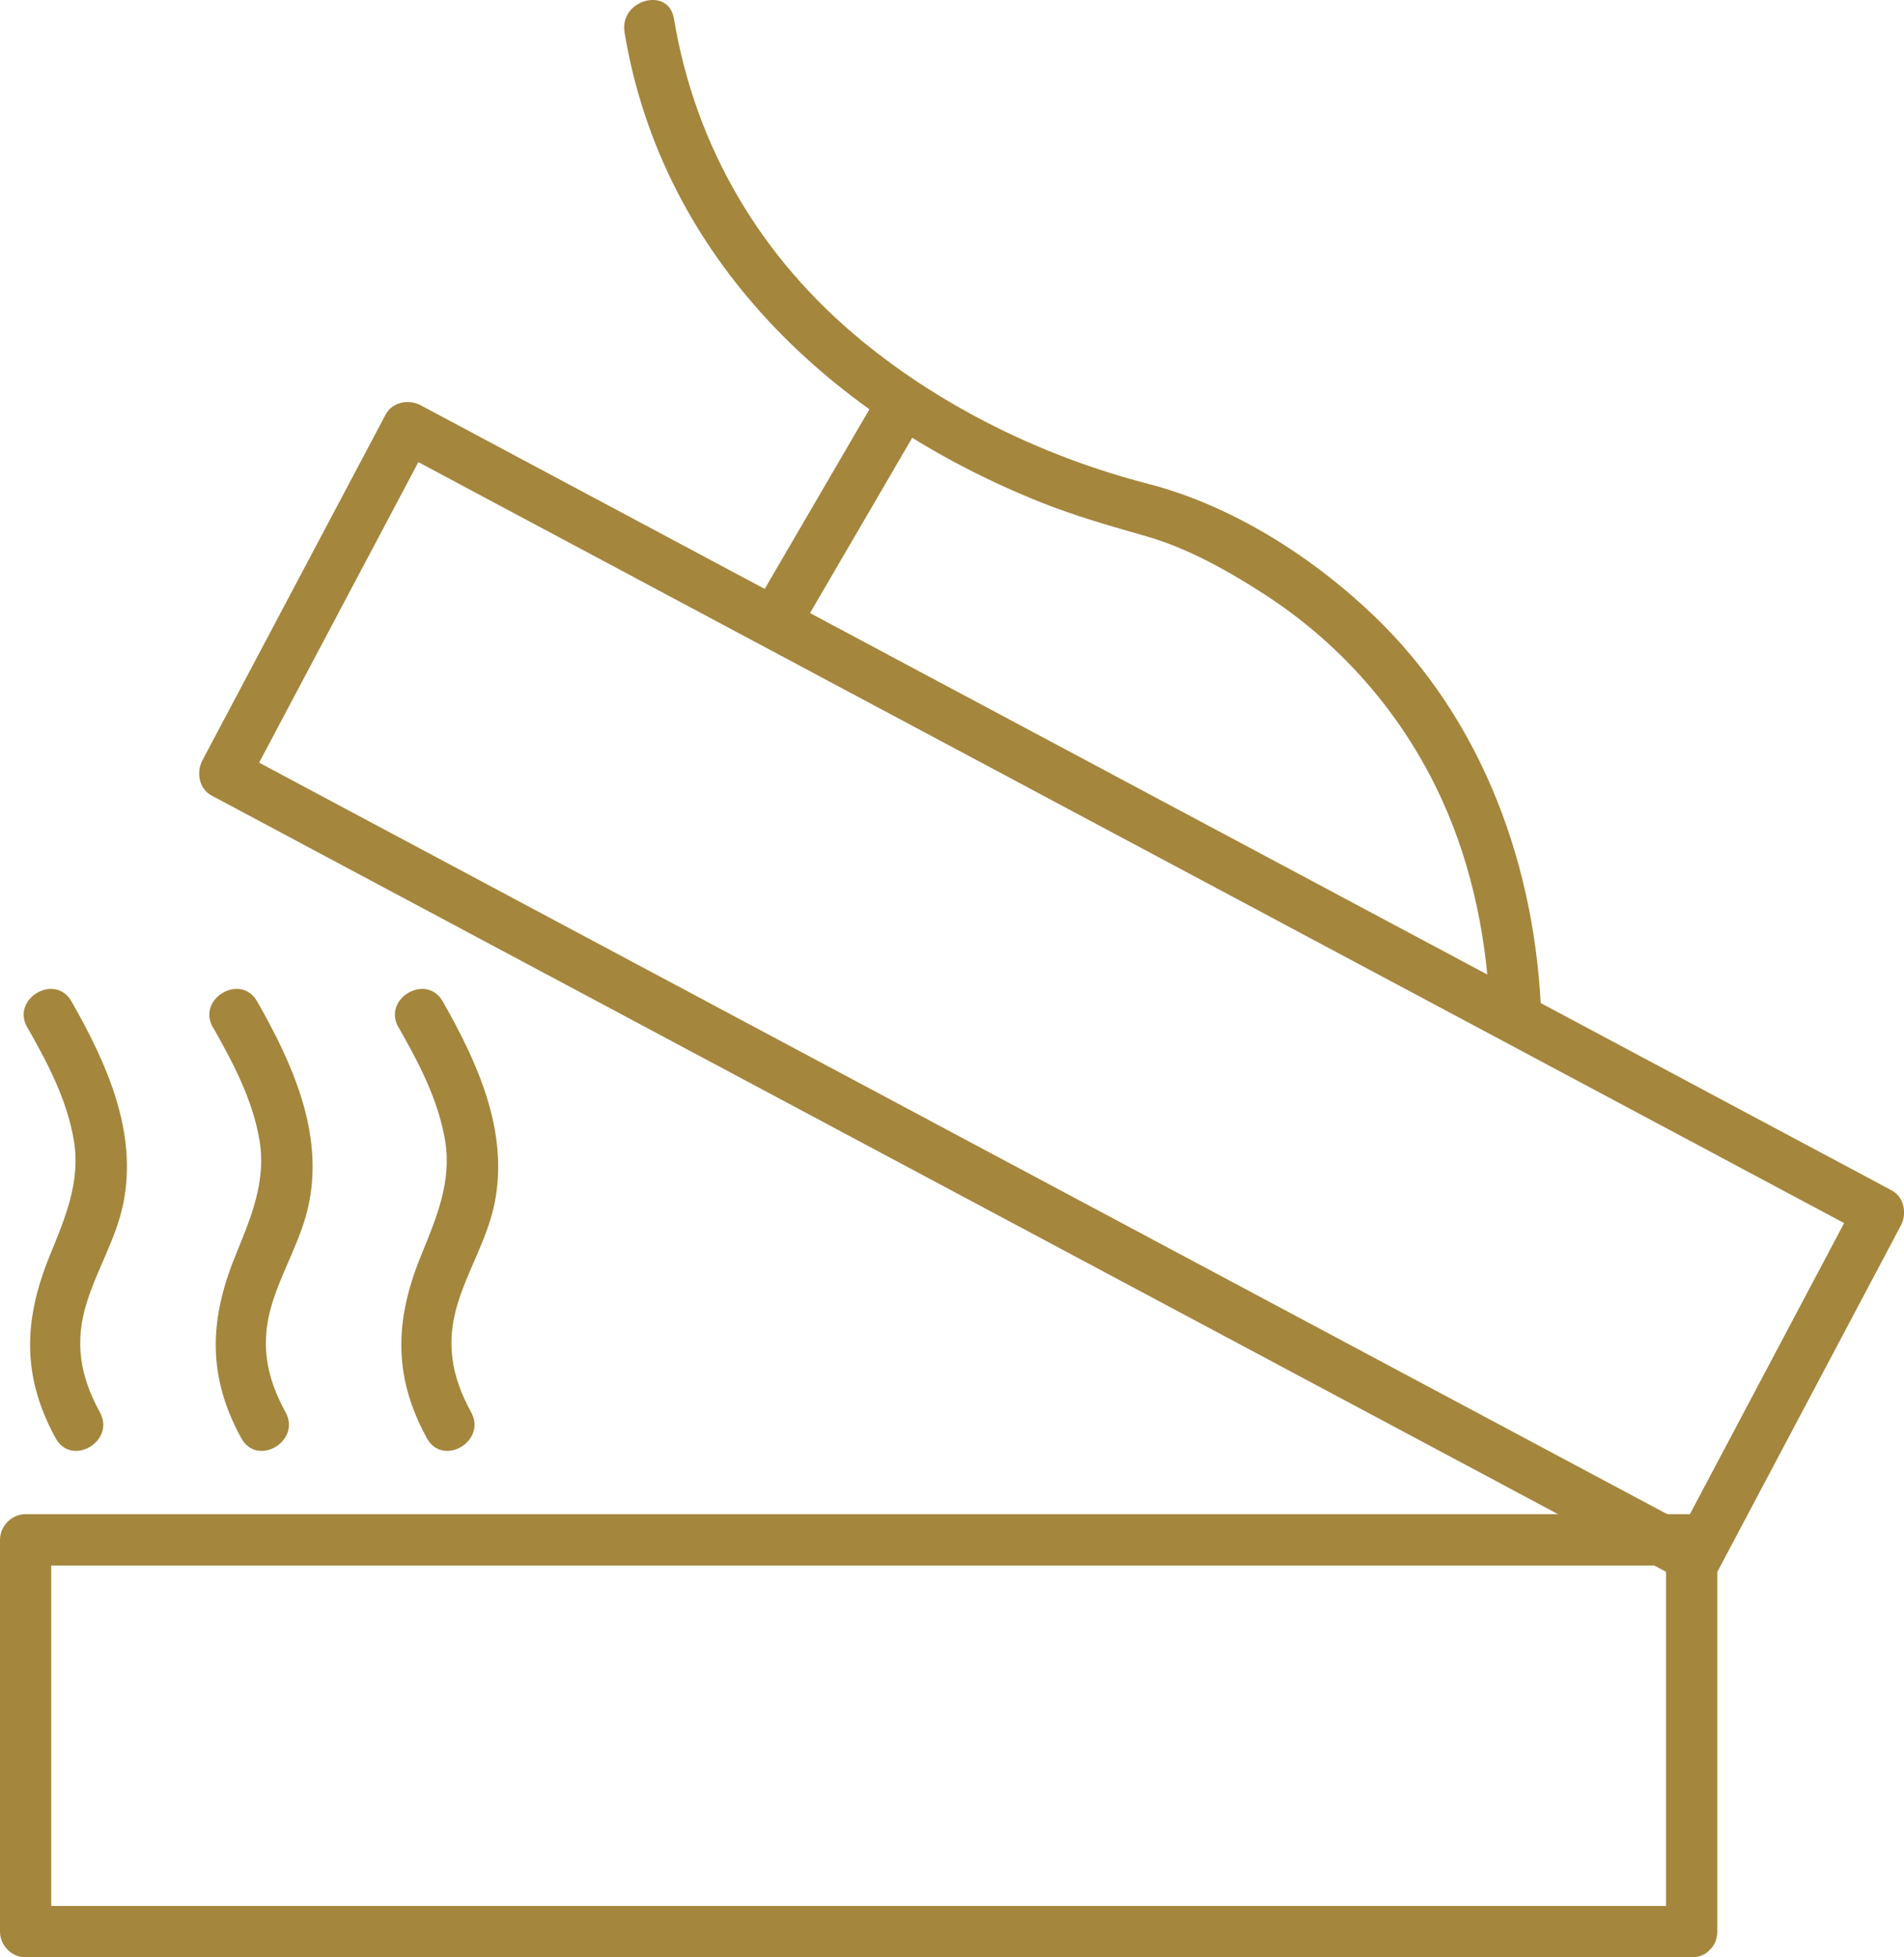 <svg width="108" height="111" viewBox="0 0 108 111" fill="none" xmlns="http://www.w3.org/2000/svg">
<g clip-path="url(#clip0_82_19)">
<path d="M95.955 108.085H1.452L2.905 109.543V87.325L1.452 88.782H95.955L94.502 87.325V109.543C94.502 111.42 97.407 111.42 97.407 109.543V87.325C97.407 86.536 96.741 85.867 95.955 85.867H1.452C0.666 85.867 0 86.536 0 87.325V109.543C0 110.332 0.666 111 1.452 111H95.955C97.826 111 97.826 108.085 95.955 108.085Z" fill="#A4863D"/>
<path d="M96.904 87.115C87.484 82.09 78.065 77.065 68.646 72.036C53.696 64.061 38.75 56.083 23.8 48.108C20.357 46.27 16.91 44.432 13.467 42.594L13.989 44.587C17.456 38.051 20.918 31.51 24.385 24.973L22.398 25.498C31.817 30.523 41.236 35.548 50.656 40.577C65.606 48.551 80.552 56.53 95.502 64.504C98.945 66.343 102.392 68.181 105.835 70.019L105.312 68.025C101.846 74.562 98.383 81.103 94.917 87.64C94.041 89.295 96.547 90.768 97.427 89.112C100.893 82.576 104.355 76.035 107.822 69.498C108.178 68.826 108.015 67.886 107.299 67.505C97.88 62.48 88.46 57.455 79.041 52.426C64.091 44.451 49.145 36.473 34.195 28.498C30.752 26.66 27.305 24.822 23.862 22.983C23.192 22.626 22.255 22.789 21.875 23.508C18.409 30.045 14.946 36.586 11.48 43.122C11.123 43.794 11.286 44.735 12.003 45.116C21.422 50.141 30.841 55.166 40.26 60.195L85.106 84.123C88.549 85.961 91.996 87.799 95.44 89.637C97.09 90.515 98.558 88.001 96.908 87.119L96.904 87.115Z" fill="#A4863D"/>
<path d="M1.549 58.259C2.692 60.268 3.807 62.375 4.191 64.683C4.574 66.992 3.714 69.028 2.831 71.189C1.336 74.842 1.224 78.04 3.157 81.561C4.059 83.205 6.569 81.736 5.666 80.088C4.535 78.029 4.218 76.117 4.923 73.859C5.515 71.966 6.588 70.225 6.987 68.278C7.831 64.19 6.03 60.257 4.055 56.79C3.129 55.162 0.616 56.627 1.545 58.263L1.549 58.259Z" fill="#A4863D"/>
<path d="M12.08 58.259C13.223 60.268 14.338 62.375 14.722 64.683C15.105 66.992 14.245 69.028 13.362 71.189C11.867 74.842 11.755 78.04 13.687 81.561C14.59 83.205 17.099 81.736 16.197 80.088C15.066 78.029 14.749 76.117 15.454 73.859C16.046 71.966 17.119 70.225 17.518 68.278C18.362 64.19 16.561 60.257 14.586 56.79C13.66 55.162 11.147 56.627 12.076 58.263L12.08 58.259Z" fill="#A4863D"/>
<path d="M22.607 58.259C23.75 60.268 24.865 62.375 25.248 64.683C25.632 66.992 24.772 69.028 23.889 71.189C22.394 74.842 22.282 78.04 24.214 81.561C25.117 83.205 27.626 81.736 26.724 80.088C25.593 78.029 25.275 76.117 25.98 73.859C26.573 71.966 27.646 70.225 28.045 68.278C28.889 64.19 27.088 60.257 25.113 56.79C24.187 55.162 21.674 56.627 22.603 58.263L22.607 58.259Z" fill="#A4863D"/>
<path d="M35.423 1.83C37.576 14.745 47.282 23.784 59.022 28.479C60.997 29.268 63.003 29.835 65.04 30.418C67.395 31.094 69.703 32.396 71.756 33.725C76.133 36.566 79.603 40.565 81.776 45.322C83.557 49.212 84.394 53.51 84.525 57.773C84.584 59.643 87.488 59.654 87.43 57.773C87.163 49.266 84.15 40.872 77.926 34.914C74.409 31.549 69.851 28.657 65.122 27.437C59.281 25.929 53.568 23.17 48.894 19.334C43.177 14.643 39.447 8.379 38.227 1.053C37.921 -0.793 35.121 -0.012 35.427 1.827L35.423 1.83Z" fill="#A4863D"/>
<path d="M49.966 22.097C47.534 26.267 45.105 30.433 42.673 34.603C41.728 36.224 44.238 37.693 45.183 36.076C47.615 31.906 50.044 27.74 52.476 23.57C53.421 21.95 50.911 20.481 49.966 22.097Z" fill="#A4863D"/>
</g>
<defs>
<clipPath id="clip0_82_19">
<rect width="108" height="111" fill="white"/>
</clipPath>
</defs>
</svg>
